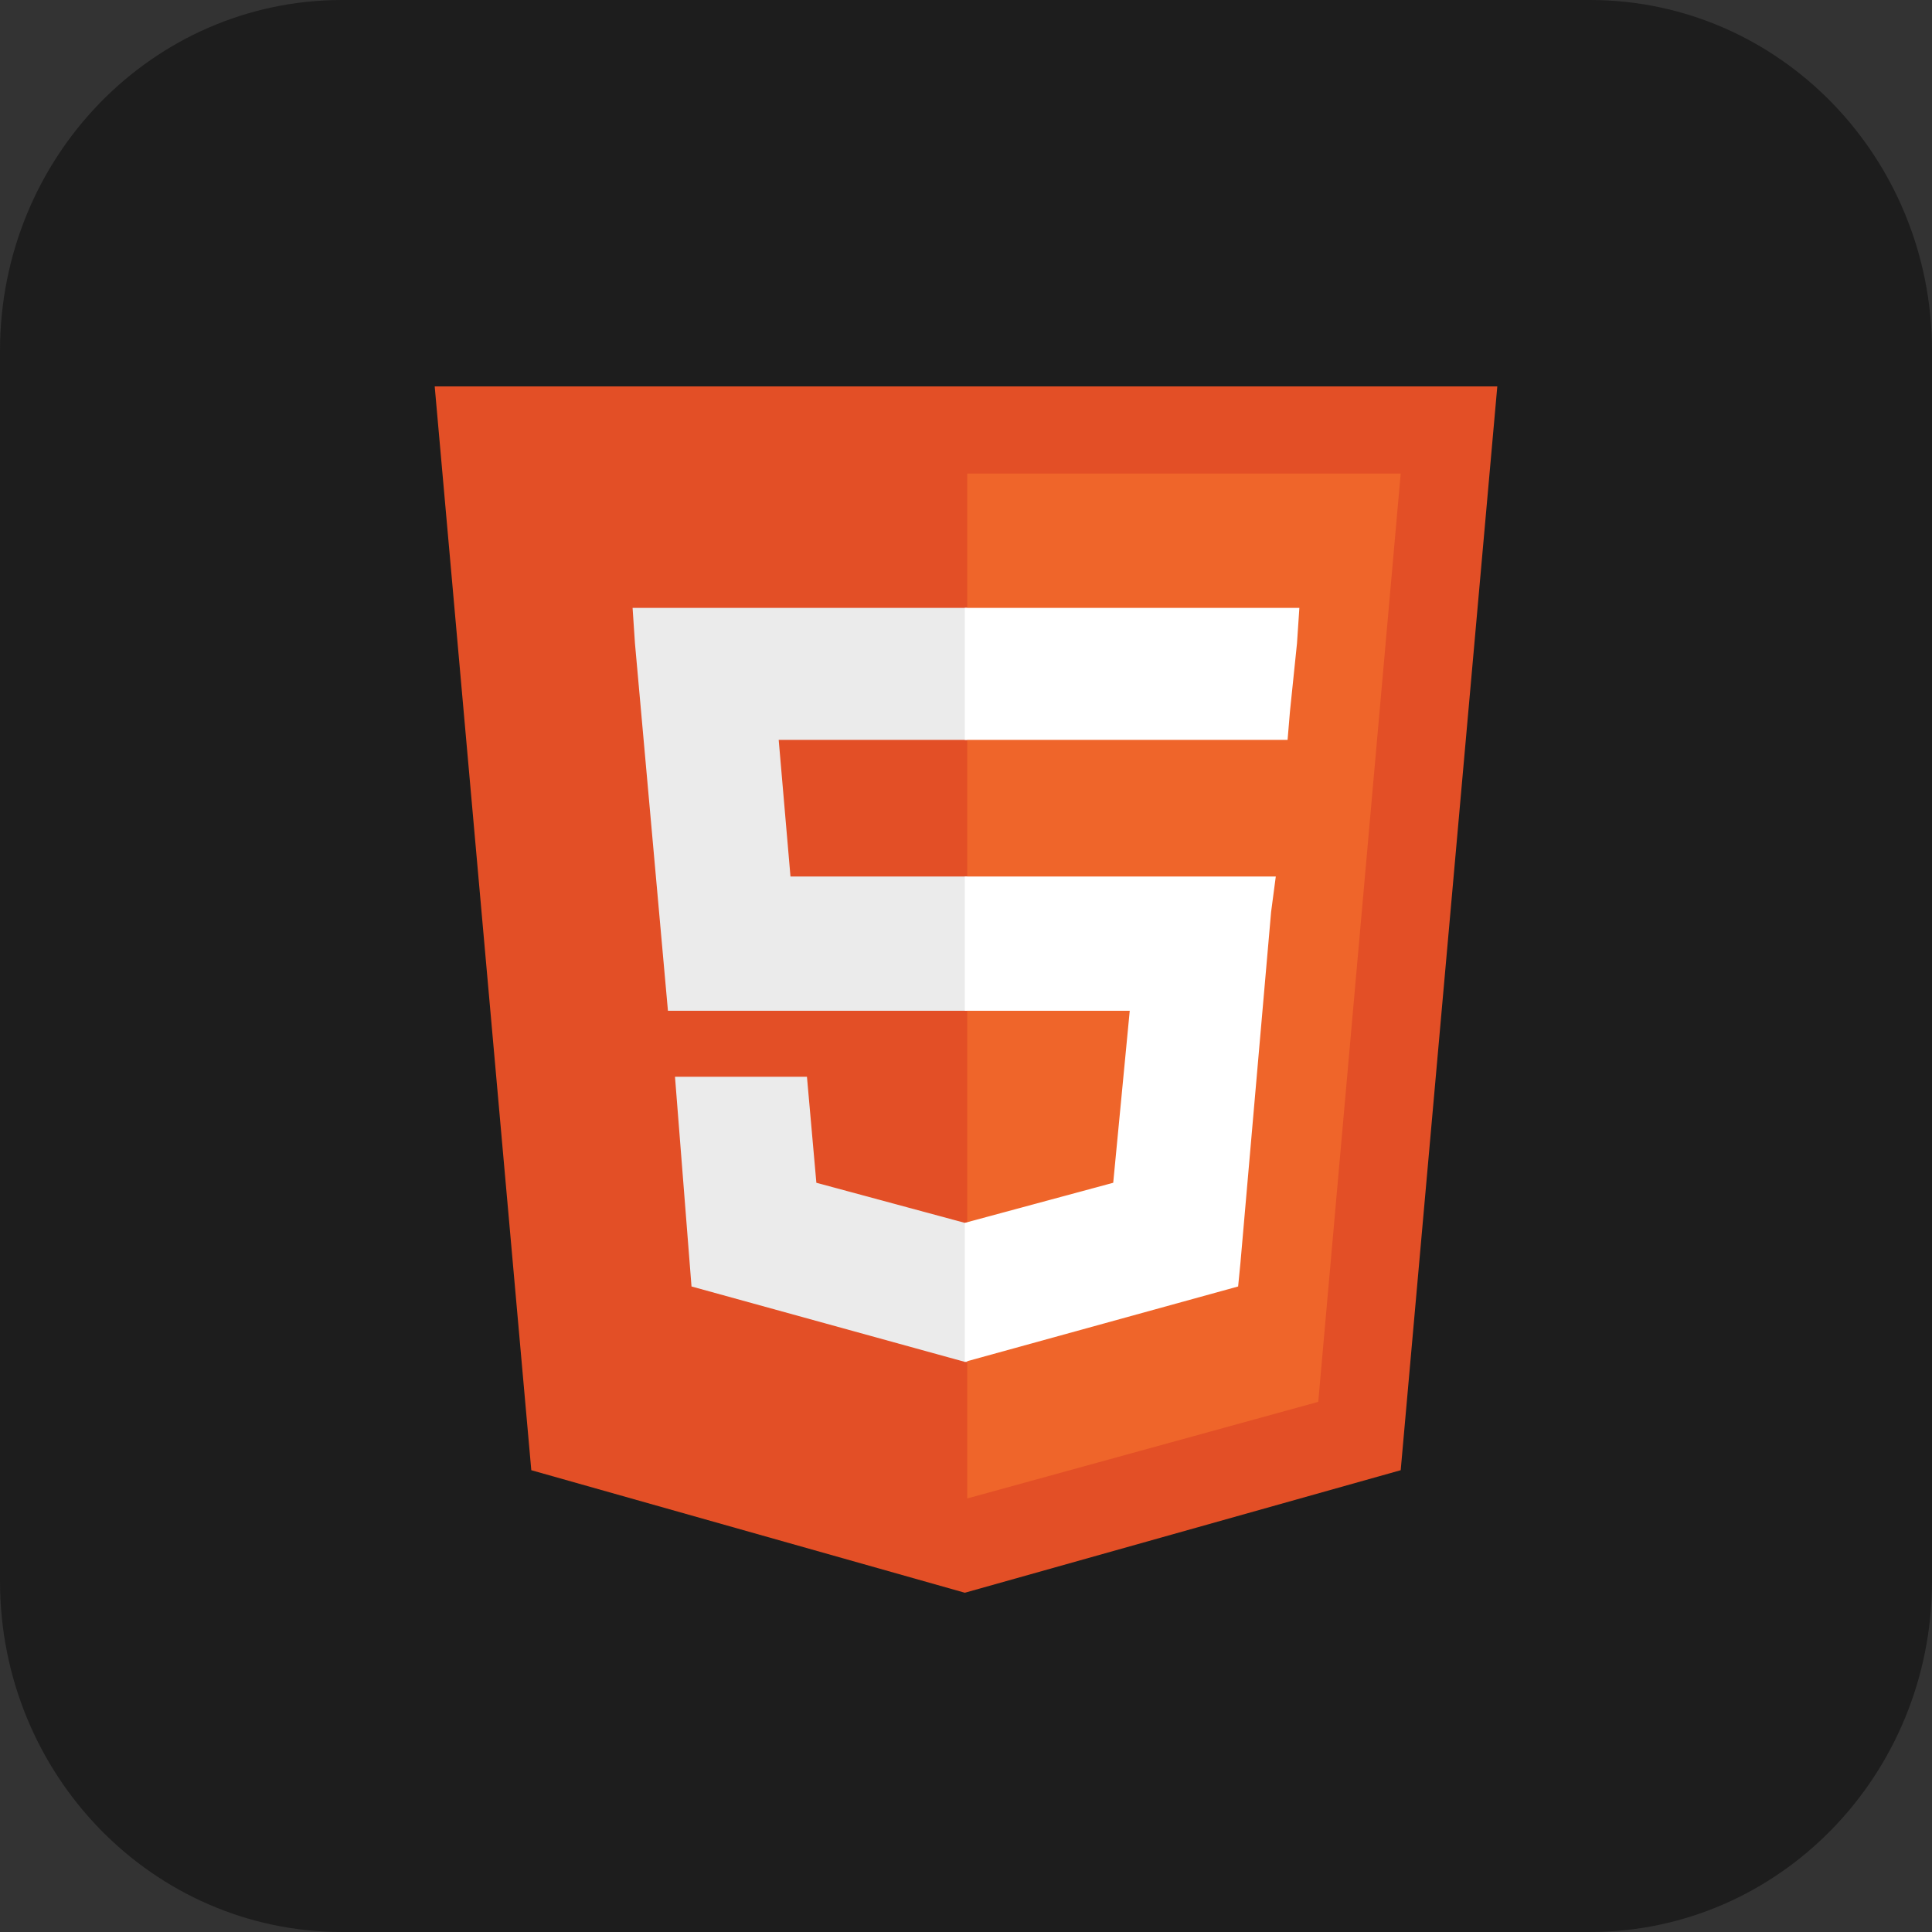 <svg width="40" height="40" viewBox="0 0 40 40" fill="none" xmlns="http://www.w3.org/2000/svg">
<rect x="0" y="0" width="40" height="40" fill="#333333" stroke="none"/>
<path d="M7.083 0H32.917C36.833 0 40 3.248 40 7.265V32.735C40 36.752 36.833 40 32.917 40H7.083C3.167 40 0 36.752 0 32.735V7.265C0 3.248 3.167 0 7.083 0Z" fill="#1D1D1D"/>
<path d="M11 30.439L9 8H31L29 30.439L19.976 32.976" fill="#E34F26"/>
<path d="M20.025 31.024L27.293 29.024L29 9.805H20.025" fill="#EF652A"/>
<path d="M20.024 18.147H16.366L16.122 15.318H20.024V12.586H19.975H13.097L13.146 13.318L13.829 20.927H20.024V18.147ZM20.024 25.318H19.975L16.902 24.488L16.707 22.293H15.243H13.975L14.317 26.635L19.975 28.196H20.024V25.318Z" fill="#EBEBEB"/>
<path d="M19.975 18.147V20.927H23.39L23.048 24.488L19.975 25.318V28.196L25.634 26.635L25.682 26.147L26.317 18.879L26.414 18.147H25.634H19.975ZM19.975 12.586V14.293V15.318H26.658L26.707 14.732L26.853 13.318L26.902 12.586H19.975Z" fill="white"/>
</svg>
